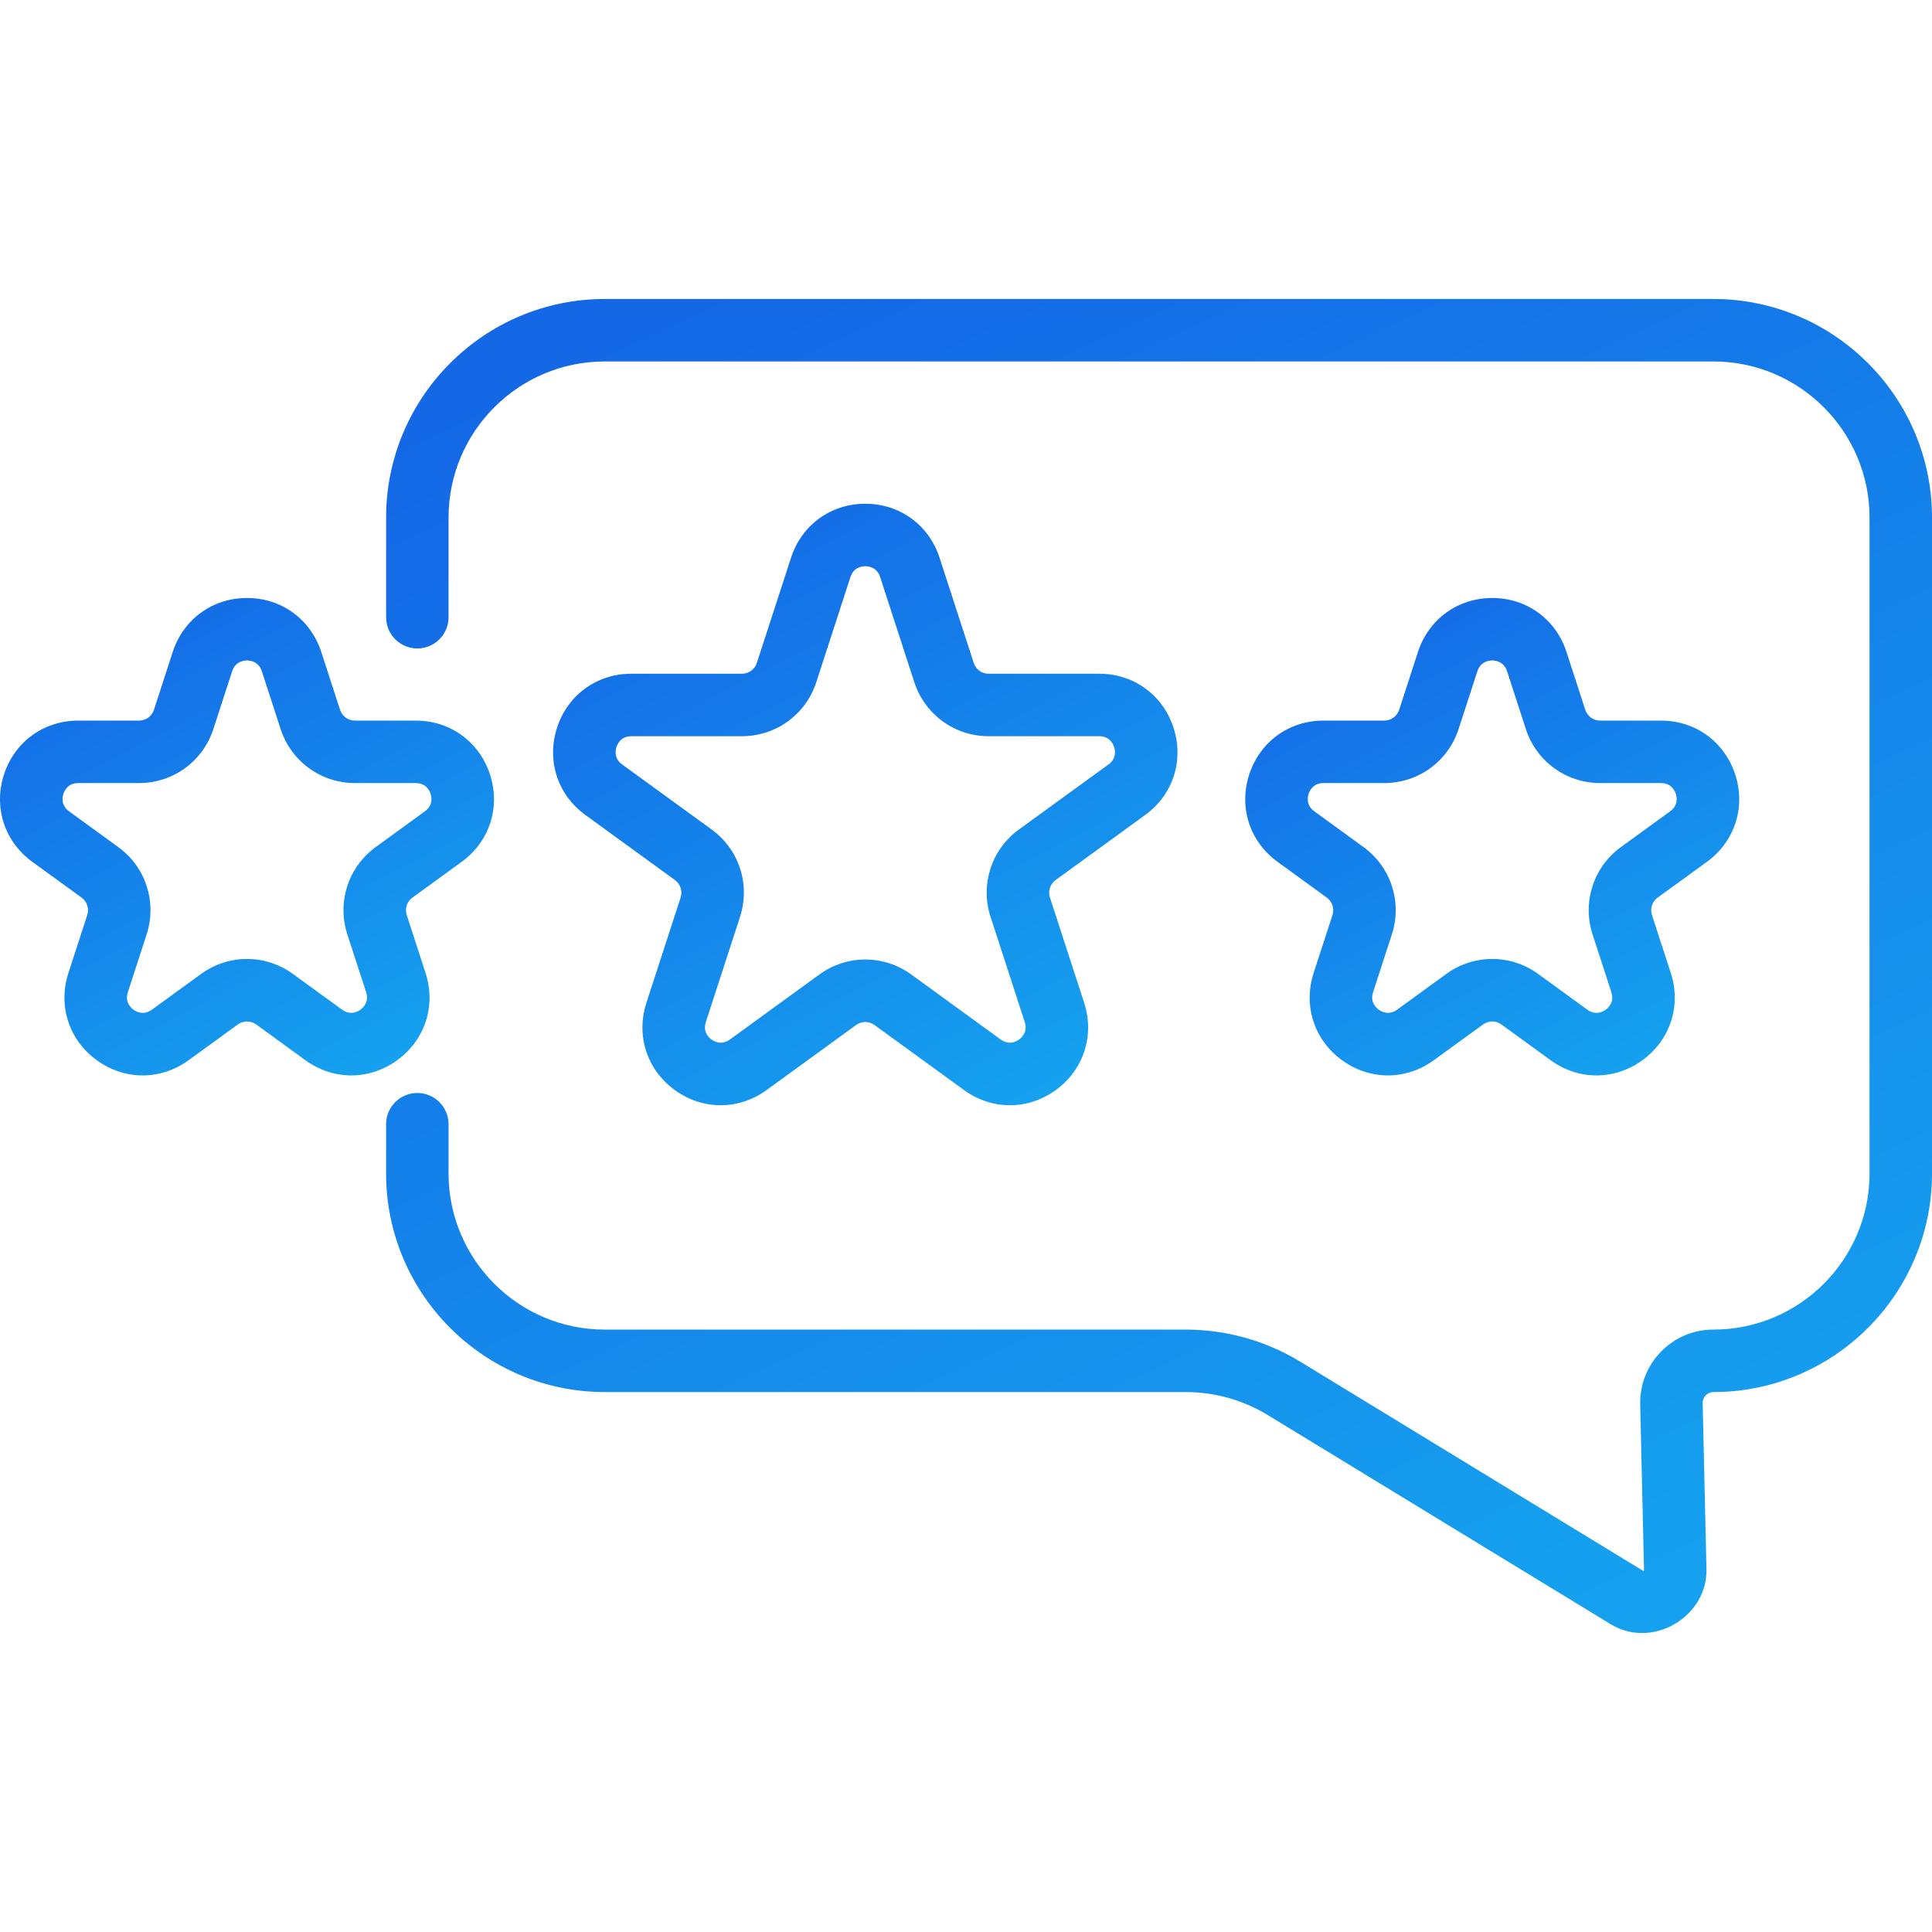 <svg width="100" height="100" viewBox="0 0 100 100" fill="none" xmlns="http://www.w3.org/2000/svg">
<g clip-path="url(#clip0_6710_31974)">
<path d="M52.272 57.207C51.445 57.207 50.618 56.945 49.897 56.421L45.262 53.054C44.978 52.847 44.596 52.847 44.312 53.054L39.678 56.421C38.235 57.469 36.37 57.469 34.927 56.421C33.484 55.372 32.908 53.599 33.459 51.903L35.229 46.455C35.338 46.12 35.219 45.757 34.935 45.551L30.301 42.184C28.858 41.135 28.282 39.362 28.833 37.665C29.384 35.969 30.893 34.873 32.676 34.873H38.405C38.756 34.873 39.065 34.649 39.173 34.315L40.944 28.867C41.495 27.17 43.003 26.074 44.787 26.074C46.571 26.074 48.079 27.17 48.631 28.867L50.401 34.315C50.509 34.649 50.818 34.873 51.169 34.873H56.898C58.681 34.873 60.19 35.969 60.741 37.666C61.292 39.362 60.716 41.136 59.273 42.184L54.639 45.551C54.354 45.757 54.236 46.12 54.345 46.455L56.115 51.903C56.666 53.599 56.09 55.372 54.647 56.421C53.926 56.945 53.099 57.207 52.272 57.207ZM44.787 49.664C45.62 49.664 46.452 49.922 47.163 50.438L51.797 53.805C52.226 54.117 52.604 53.909 52.747 53.805C52.89 53.702 53.205 53.406 53.041 52.902L51.271 47.454C50.728 45.783 51.318 43.968 52.739 42.935L57.373 39.569C57.802 39.257 57.721 38.833 57.667 38.665C57.612 38.497 57.428 38.106 56.898 38.106H51.17C49.413 38.106 47.869 36.984 47.326 35.314L45.556 29.866C45.392 29.362 44.964 29.308 44.787 29.308C44.611 29.308 44.182 29.362 44.019 29.866L42.249 35.314C41.706 36.984 40.161 38.106 38.405 38.106H32.677C32.147 38.106 31.963 38.497 31.908 38.665C31.854 38.833 31.773 39.257 32.202 39.569L36.836 42.935C38.257 43.968 38.847 45.783 38.304 47.454L36.534 52.902C36.37 53.406 36.685 53.702 36.828 53.806C36.97 53.909 37.348 54.117 37.778 53.806L42.412 50.438C43.122 49.922 43.955 49.664 44.787 49.664Z" fill="url(#paint0_linear_6710_31974)"/>
<path d="M71.839 55.663C71.012 55.663 70.185 55.401 69.463 54.877C68.02 53.828 67.444 52.055 67.995 50.359L68.969 47.364C69.077 47.03 68.959 46.667 68.675 46.46L66.127 44.609C64.684 43.56 64.108 41.787 64.659 40.091C65.21 38.394 66.719 37.298 68.503 37.298H71.652C72.003 37.298 72.312 37.074 72.42 36.74L73.394 33.745C73.945 32.048 75.453 30.952 77.237 30.952C79.021 30.952 80.529 32.048 81.081 33.745L82.054 36.74C82.163 37.074 82.471 37.298 82.823 37.298H85.972C87.755 37.298 89.264 38.394 89.815 40.09C90.367 41.787 89.79 43.56 88.347 44.609L85.799 46.46C85.515 46.666 85.397 47.029 85.506 47.364L86.479 50.359C87.03 52.055 86.454 53.828 85.011 54.877C83.568 55.925 81.703 55.925 80.26 54.877L77.712 53.026C77.428 52.819 77.046 52.819 76.762 53.026L74.214 54.877C73.493 55.401 72.666 55.663 71.839 55.663ZM68.502 40.531C67.972 40.531 67.788 40.922 67.734 41.09C67.679 41.257 67.599 41.682 68.027 41.993L70.575 43.844C71.996 44.877 72.586 46.692 72.043 48.362L71.07 51.358C70.906 51.862 71.221 52.158 71.364 52.261C71.506 52.365 71.884 52.573 72.314 52.261L74.862 50.41C76.282 49.378 78.192 49.378 79.612 50.41L82.16 52.261C82.59 52.573 82.968 52.365 83.111 52.261C83.253 52.158 83.568 51.862 83.404 51.358L82.431 48.363C81.888 46.692 82.478 44.877 83.899 43.844L86.447 41.993C86.876 41.682 86.795 41.258 86.74 41.09C86.686 40.922 86.501 40.531 85.972 40.531H82.822C81.066 40.531 79.522 39.409 78.979 37.739L78.006 34.744C77.842 34.24 77.414 34.185 77.237 34.185C77.061 34.185 76.632 34.24 76.468 34.744L75.495 37.739C74.953 39.409 73.408 40.531 71.652 40.531L68.502 40.531Z" fill="url(#paint1_linear_6710_31974)"/>
<path d="M18.183 55.663C17.356 55.663 16.529 55.401 15.807 54.877L13.259 53.026C12.975 52.819 12.593 52.82 12.309 53.026L9.761 54.877C8.318 55.926 6.453 55.925 5.01 54.877C3.567 53.829 2.991 52.055 3.542 50.359L4.516 47.364C4.624 47.029 4.506 46.666 4.222 46.46L1.674 44.609C0.231 43.56 -0.345 41.787 0.206 40.091C0.757 38.394 2.266 37.298 4.05 37.298H7.199C7.55 37.298 7.859 37.074 7.968 36.74L8.941 33.745C9.492 32.048 11.001 30.952 12.784 30.952C14.568 30.952 16.077 32.048 16.628 33.745L17.601 36.74C17.71 37.074 18.019 37.298 18.37 37.298H21.519C23.303 37.298 24.812 38.394 25.363 40.09C25.914 41.787 25.338 43.56 23.895 44.609L21.347 46.46C21.063 46.666 20.945 47.029 21.053 47.364L22.026 50.359C22.578 52.055 22.002 53.828 20.558 54.877C19.837 55.401 19.009 55.663 18.183 55.663ZM12.784 49.636C13.617 49.636 14.449 49.894 15.16 50.41L17.707 52.261C18.136 52.573 18.515 52.365 18.658 52.261C18.8 52.158 19.115 51.862 18.951 51.358L17.978 48.363C17.436 46.692 18.025 44.877 19.446 43.844L21.994 41.993C22.423 41.682 22.342 41.258 22.288 41.09C22.233 40.922 22.049 40.531 21.519 40.531H18.37C16.613 40.531 15.069 39.409 14.526 37.739L13.553 34.744C13.389 34.24 12.961 34.185 12.784 34.185C12.608 34.185 12.179 34.24 12.015 34.744L11.042 37.739C10.5 39.409 8.955 40.531 7.199 40.531H4.05C3.519 40.531 3.335 40.922 3.281 41.09C3.226 41.258 3.146 41.682 3.574 41.994L6.122 43.845C7.543 44.877 8.133 46.693 7.59 48.363L6.617 51.358C6.453 51.862 6.768 52.158 6.911 52.262C7.053 52.366 7.432 52.573 7.861 52.262L10.409 50.411C11.119 49.894 11.952 49.636 12.784 49.636Z" fill="url(#paint2_linear_6710_31974)"/>
<path d="M85.064 84.524C84.492 84.538 83.907 84.397 83.366 84.067L65.628 73.248C64.346 72.466 62.875 72.052 61.373 72.052H31.3C25.06 72.052 19.984 66.977 19.984 60.737V58.19C19.984 57.297 20.708 56.573 21.601 56.573C22.493 56.573 23.217 57.297 23.217 58.19V60.737C23.217 65.194 26.843 68.82 31.3 68.82H61.373C63.469 68.82 65.522 69.396 67.311 70.487L85.049 81.307C85.07 81.314 85.089 81.303 85.094 81.295L84.897 72.695C84.873 71.667 85.257 70.695 85.975 69.96C86.694 69.225 87.656 68.82 88.685 68.82C93.141 68.82 96.767 65.194 96.767 60.737V26.791C96.767 22.334 93.141 18.709 88.685 18.709H31.3C26.843 18.709 23.217 22.334 23.217 26.791V31.948C23.217 32.84 22.494 33.564 21.601 33.564C20.708 33.564 19.985 32.84 19.985 31.948V26.791C19.985 20.552 25.061 15.476 31.3 15.476H88.685C94.925 15.476 100.001 20.552 100.001 26.791V60.737C100.001 66.976 94.925 72.052 88.685 72.052C88.378 72.052 88.123 72.315 88.129 72.621C88.129 72.621 88.326 81.201 88.326 81.208C88.369 83.072 86.773 84.485 85.064 84.524Z" fill="url(#paint3_linear_6710_31974)"/>
</g>
<defs>
<linearGradient id="paint0_linear_6710_31974" x1="52.485" y1="57.207" x2="36.148" y2="25.564" gradientUnits="userSpaceOnUse">
<stop stop-color="#15A1EF"/>
<stop offset="1" stop-color="#1468E6"/>
</linearGradient>
<linearGradient id="paint1_linear_6710_31974" x1="83.327" y1="55.663" x2="70.335" y2="30.582" gradientUnits="userSpaceOnUse">
<stop stop-color="#15A1EF"/>
<stop offset="1" stop-color="#1468E6"/>
</linearGradient>
<linearGradient id="paint2_linear_6710_31974" x1="18.874" y1="55.663" x2="5.882" y2="30.582" gradientUnits="userSpaceOnUse">
<stop stop-color="#15A1EF"/>
<stop offset="1" stop-color="#1468E6"/>
</linearGradient>
<linearGradient id="paint3_linear_6710_31974" x1="79.05" y1="84.525" x2="45.183" y2="11.302" gradientUnits="userSpaceOnUse">
<stop stop-color="#15A1EF"/>
<stop offset="1" stop-color="#1468E6"/>
</linearGradient>
<clipPath id="clip0_6710_31974">
<rect width="100" height="100" fill="white"/>
</clipPath>
</defs>
</svg>
